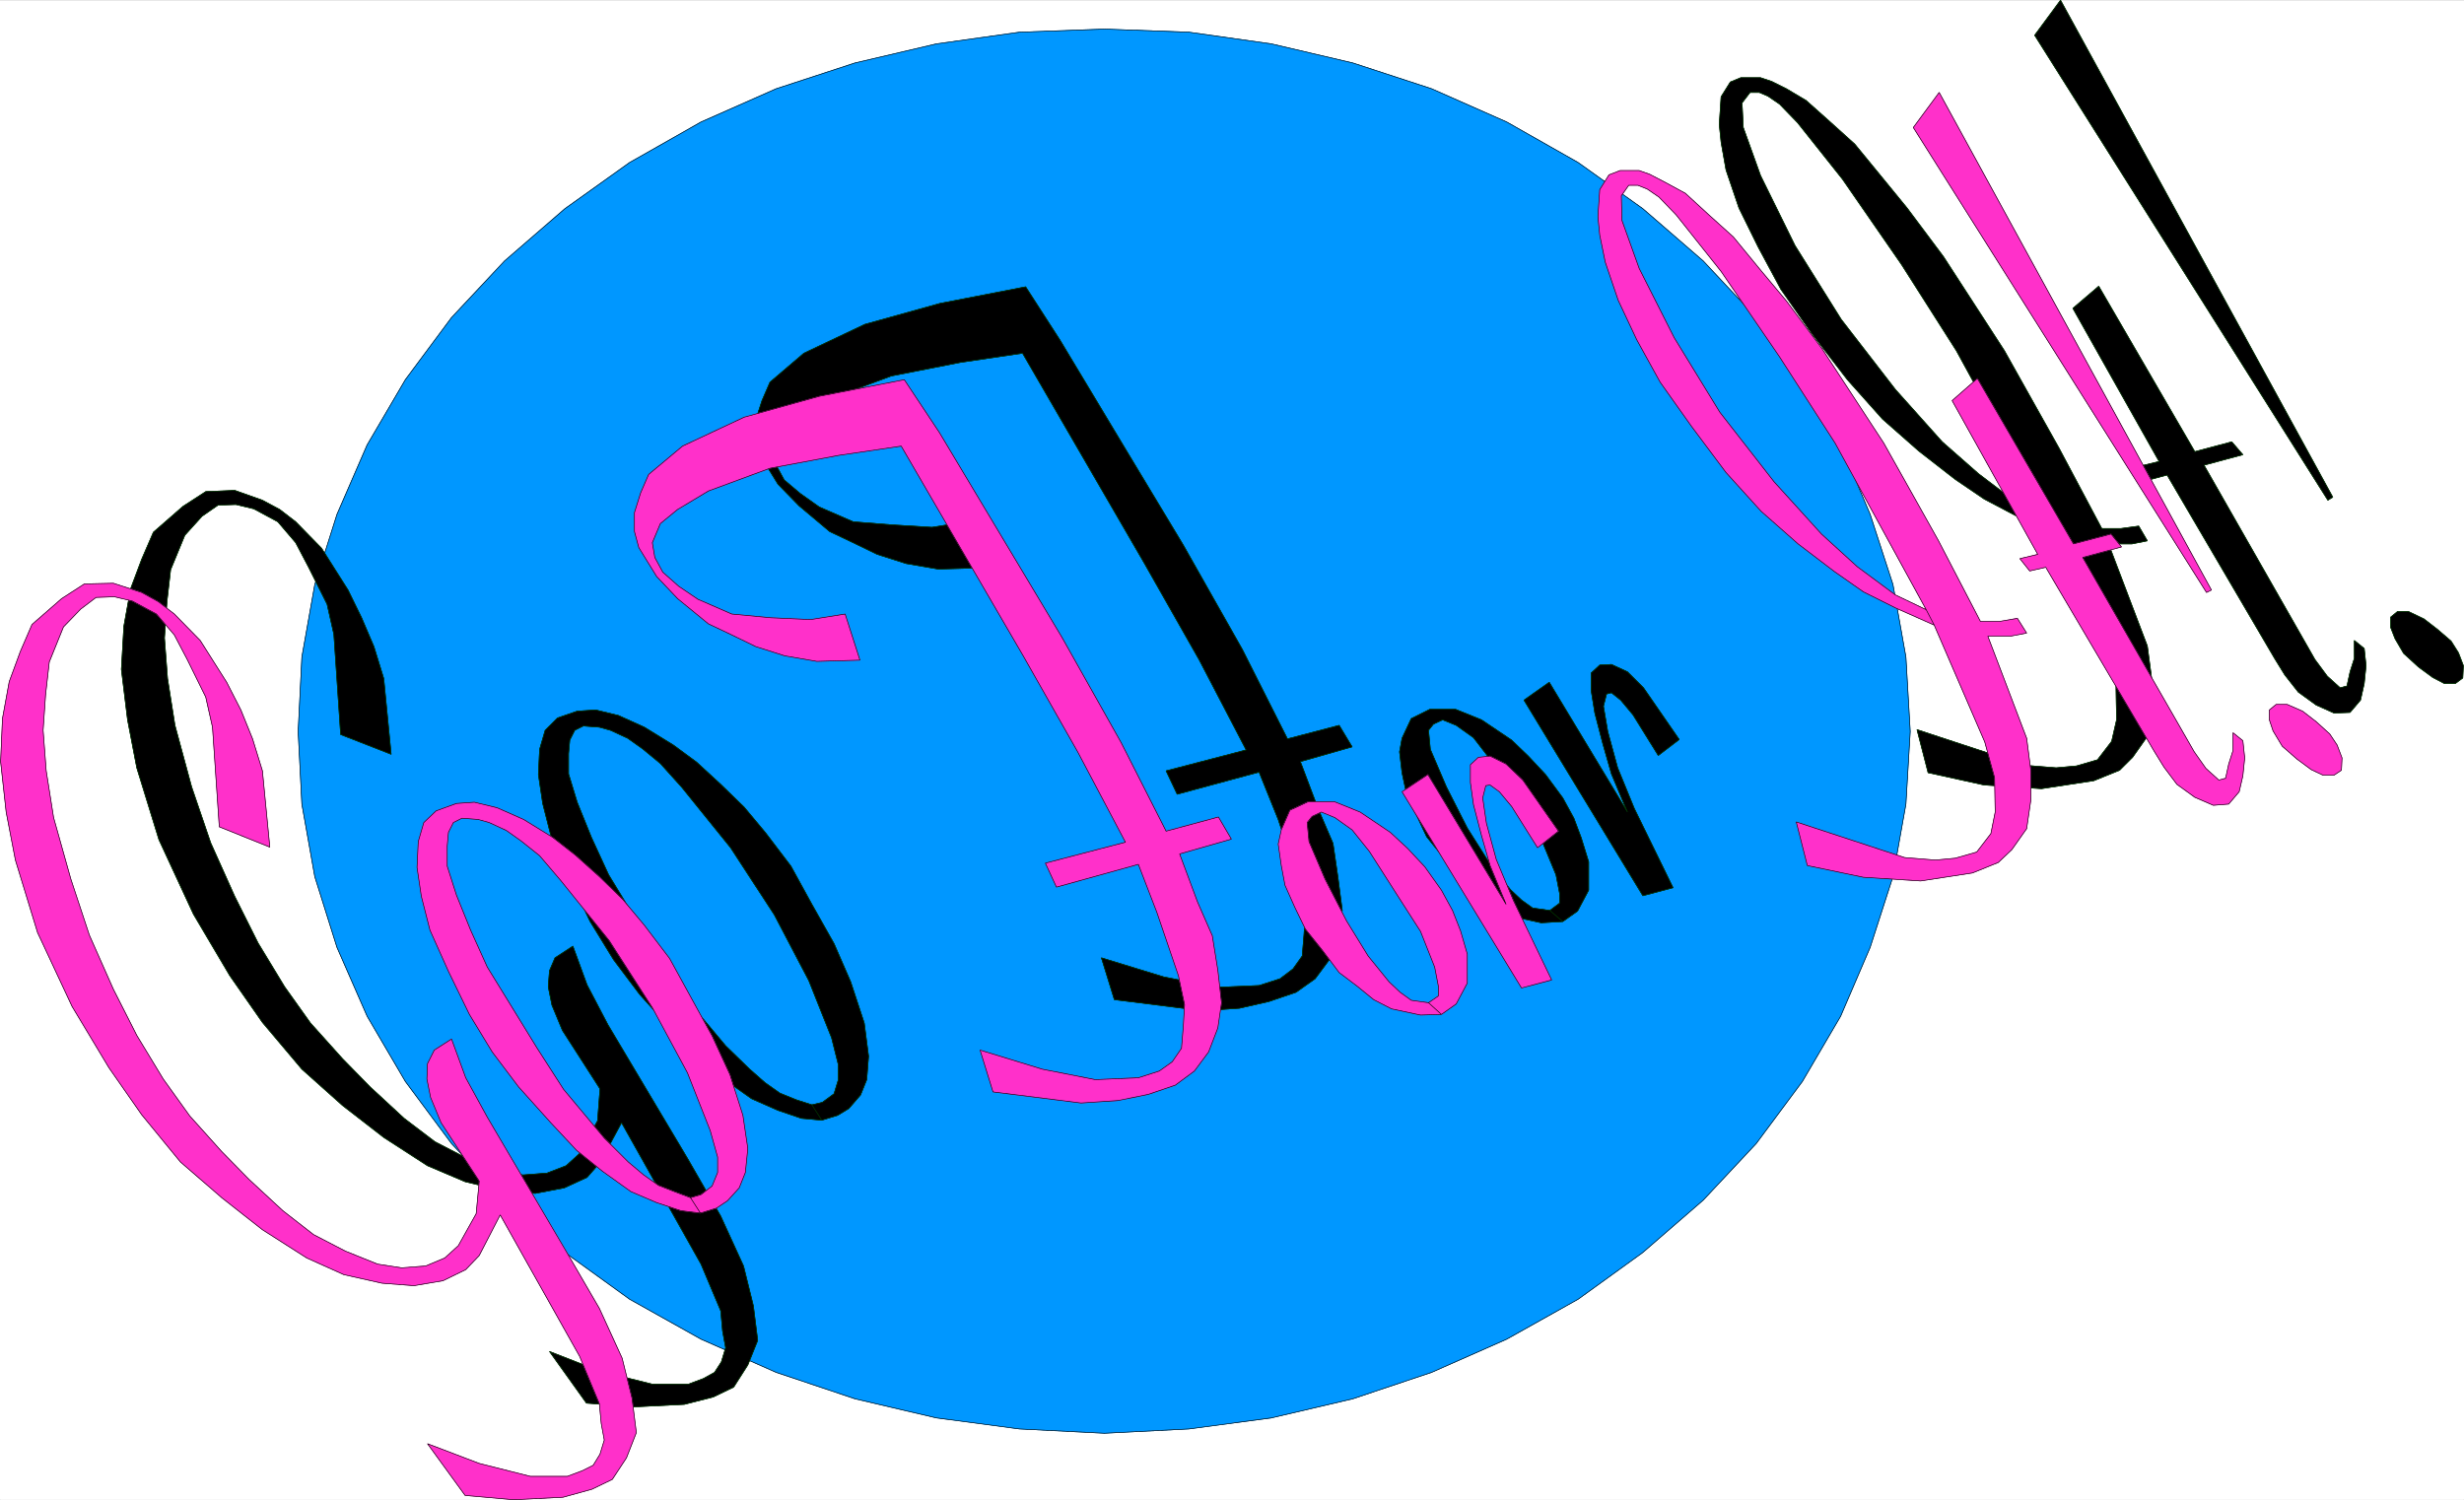 <svg width="3996.021" height="2432.81" viewBox="0 0 2997.016 1824.607" xmlns="http://www.w3.org/2000/svg"><rect x="0" y="0" width="2997.016" height="1824.607" fill="#808080" stroke="none"/><defs><clipPath id="a"><path d="M0 0h2997v1822.266H0Zm0 0"/></clipPath></defs><path style="fill:#fff;fill-opacity:1;fill-rule:nonzero;stroke:none" d="M0 1822.266h2997.016V-1.75H0Zm0 0" transform="translate(0 1.97)"/><g clip-path="url(#a)" transform="translate(0 1.97)"><path style="fill:#fff;fill-opacity:1;fill-rule:evenodd;stroke:#fff;stroke-width:.19;stroke-linecap:square;stroke-linejoin:bevel;stroke-miterlimit:10;stroke-opacity:1" d="M.19.5h766.12V467H.19Zm0 0" transform="matrix(3.91 0 0 -3.91 0 1824.22)"/></g><path style="fill:#0097ff;fill-opacity:1;fill-rule:evenodd;stroke:#0097ff;stroke-width:.19;stroke-linecap:square;stroke-linejoin:bevel;stroke-miterlimit:10;stroke-opacity:1" d="m343.58 458.01 26.26-.96 25.67-3.64 25.3-5.93 24.53-8.03 23.37-10.34 22.23-12.62 20.12-14.36 18.78-16.26 16.48-17.6 14.37-19.33 11.89-20.28 9.19-21.62 7.09-21.82 4.03-22.58 1.34-23.15-1.34-22.58-4.03-22.58-7.09-22-9.19-21.43-11.89-20.28-14.37-19.33-16.48-17.6-18.78-16.27-20.12-14.54-22.23-12.44-23.37-10.33-24.53-8.23-25.3-5.93-25.67-3.44-26.26-1.34-26.44 1.34-25.87 3.44-25.29 5.93-24.53 8.23-23.38 10.33-22.23 12.44-20.12 14.54-18.78 16.27-16.48 17.6-14.37 19.33-11.88 20.28-9.39 21.43-6.9 22-4.02 22.58-1.15 22.58 1.15 23.15 4.02 22.58 6.9 21.82 9.39 21.62 11.88 20.28 14.37 19.33 16.48 17.6 18.78 16.26 20.12 14.36 22.23 12.62 23.38 10.34 24.53 8.03 25.29 5.93 25.87 3.64zm0 0" transform="matrix(3.91 0 0 -3.91 0 1826.19)"/><path style="fill:none;stroke:#000;stroke-width:.19;stroke-linecap:square;stroke-linejoin:bevel;stroke-miterlimit:10;stroke-opacity:1" d="m343.58 458.01 26.26-.96 25.67-3.64 25.3-5.93 24.53-8.03 23.37-10.34 22.23-12.62 20.12-14.36 18.78-16.26 16.48-17.6 14.37-19.33 11.89-20.28 9.19-21.62 7.09-21.82 4.03-22.58 1.34-23.15-1.34-22.58-4.03-22.58-7.09-22-9.19-21.43-11.89-20.28-14.37-19.33-16.48-17.6-18.78-16.27-20.12-14.54-22.23-12.44-23.37-10.33-24.53-8.23-25.3-5.93-25.67-3.44-26.26-1.34-26.44 1.34-25.87 3.44-25.29 5.93-24.53 8.23-23.38 10.33-22.23 12.44-20.12 14.54-18.78 16.27-16.48 17.6-14.37 19.33-11.88 20.28-9.39 21.43-6.9 22-4.02 22.58-1.15 22.58 1.15 23.15 4.02 22.58 6.9 21.82 9.39 21.62 11.88 20.28 14.37 19.33 16.48 17.6 18.78 16.26 20.12 14.36 22.23 12.62 23.38 10.34 24.53 8.03 25.29 5.93 25.87 3.64zm0 0" transform="matrix(3.91 0 0 -3.91 0 1826.19)"/><path style="fill:#000;fill-opacity:1;fill-rule:evenodd;stroke:#000;stroke-width:.19;stroke-linecap:square;stroke-linejoin:bevel;stroke-miterlimit:10;stroke-opacity:1" d="m81.63 311.44 5.37-2.87 4.98-3.83 8.05-8.23 8.24-13.01 4.21-8.61 3.84-8.99 3.06-9.95 2.3-23.54-15.71 6.13-2.11 31.18-2.11 9.38L96 290.58l-4.02 7.65-5.56 6.51-7.47 4.02-5.56 1.34-5.55-.19-4.99-3.45-5.36-5.93-4.41-10.71-1.15-9.95-.77-11.29.96-12.63 2.3-14.54 5.18-19.14 5.94-17.41 7.47-16.65 7.28-14.54 8.24-13.59 8.05-11.29 9.96-11.09 8.63-8.81 10.54-9.75 9.58-7.27 9.96-5.17 9.97-4.02 7.47-1.15 7.47.58 5.94 2.29 4.22 3.83 5.56 10.14.76 9.95-11.69 18.18-3.25 7.84-1.15 5.74.38 4.98 1.72 4.02 5.56 3.63 4.41-12.05 6.51-12.44 24.72-41.52 10.35-17.99 7.09-15.5 3.07-12.43 1.34-10.72-3.07-7.65-4.4-6.89-6.33-3.06-9-2.3-15.14-.76-15.33 1.14-11.5 16.08 15.71-6.13 16.1-4.01h11.5l4.6 1.72 3.44 1.91 2.11 3.25 1.34 4.41-.95 5.16-.58 6.32-6.13 14.54-24.72 44.01-6.71-12.44-4.02-4.59-7.09-3.26-9.01-1.72-9.96.77-11.88 2.87-11.69 4.97-13.61 8.8-12.84 9.95-12.64 11.29-12.27 14.55-10.15 14.54-11.31 19.13-10.73 23.16-6.9 22.38-2.87 14.93-1.92 15.69.77 13.39 2.1 11.67 3.45 9.19 3.64 8.42 9.2 8.03 7.09 4.6 9.01.38zm0 0" transform="matrix(3.91 0 0 -3.91 0 1826.19)"/><path style="fill:none;stroke:#003f00;stroke-width:.19;stroke-linecap:square;stroke-linejoin:bevel;stroke-miterlimit:10;stroke-opacity:1" d="m81.63 311.44 5.37-2.87 4.98-3.83 8.05-8.23 8.24-13.01 4.21-8.61 3.84-8.99 3.06-9.95 2.3-23.54-15.71 6.13-2.11 31.18-2.11 9.38L96 290.58l-4.02 7.65-5.56 6.51-7.47 4.02-5.56 1.34-5.55-.19-4.99-3.45-5.36-5.93-4.41-10.71-1.15-9.95-.77-11.29.96-12.63 2.3-14.54 5.18-19.14 5.94-17.41 7.47-16.65 7.28-14.54 8.24-13.59 8.05-11.29 9.96-11.09 8.63-8.81 10.54-9.75 9.58-7.27 9.96-5.17 9.97-4.02 7.47-1.15 7.47.58 5.94 2.29 4.22 3.83 5.56 10.14.76 9.95-11.69 18.18-3.25 7.84-1.15 5.74.38 4.98 1.72 4.02 5.56 3.63 4.41-12.05 6.51-12.44 24.72-41.52 10.35-17.99 7.09-15.5 3.07-12.43 1.34-10.72-3.07-7.65-4.4-6.89-6.33-3.06-9-2.3-15.14-.76-15.33 1.14-11.5 16.08 15.71-6.13 16.1-4.01h11.5l4.6 1.72 3.44 1.91 2.11 3.25 1.34 4.41-.95 5.16-.58 6.32-6.13 14.54-24.72 44.01-6.71-12.44-4.02-4.59-7.09-3.26-9.01-1.72-9.96.77-11.88 2.87-11.69 4.97-13.61 8.8-12.84 9.95-12.64 11.29-12.27 14.55-10.15 14.54-11.31 19.13-10.73 23.16-6.9 22.38-2.87 14.93-1.92 15.69.77 13.39 2.1 11.67 3.45 9.19 3.64 8.42 9.2 8.03 7.09 4.6 9.01.38zm0 0" transform="matrix(3.91 0 0 -3.91 0 1826.19)"/><path style="fill:#000;fill-opacity:1;fill-rule:evenodd;stroke:#000;stroke-width:.19;stroke-linecap:square;stroke-linejoin:bevel;stroke-miterlimit:10;stroke-opacity:1" d="m246.05 197.59 6.51-11.87 6.9-12.24 5.17-11.87 4.22-12.82 1.34-10.33-.57-7.27-1.92-4.78-3.64-4.21-3.45-2.11-4.98-1.53-3.07 4.79 3.26.76 3.64 2.68 1.34 4.4v4.59l-2.11 8.42-7.09 17.8-10.73 20.47-13.6 20.86-15.14 18.75-6.71 7.46-5.56 4.59-4.59 3.26-5.37 2.48-3.45.96-4.98.38-2.68-1.34-1.54-3.06-.38-4.21v-6.31l2.68-8.8 4.41-10.91 5.37-11.67 8.04-13.2 7.48-12.06 8.05-12.63 12.83-15.31 7.48-7.27 4.79-4.21 4.6-3.25 5.17-2.1 4.79-1.53 3.07-4.79-6.33.58-7.28 2.48-8.24 3.64-8.62 6.12-8.05 6.51-8.24 8.8-9.96 11.1-8.05 10.71-7.28 11.87-6.33 13.2-5.75 13.01-2.68 10.52-1.34 9 .38 7.84 1.73 5.93 3.83 3.83 6.13 2.11 5.75.38 7.09-1.72 8.05-3.64 9.01-5.55 7.28-5.36 7.47-6.88 7.28-7.08 6.71-8.04zm0 0" transform="matrix(3.91 0 0 -3.91 0 1826.19)"/><path style="fill:none;stroke:#003f00;stroke-width:.19;stroke-linecap:square;stroke-linejoin:bevel;stroke-miterlimit:10;stroke-opacity:1" d="m246.05 197.59 6.51-11.87 6.9-12.24 5.17-11.87 4.22-12.82 1.34-10.33-.57-7.27-1.92-4.78-3.64-4.21-3.45-2.11-4.98-1.53-3.07 4.79 3.26.76 3.64 2.68 1.34 4.4v4.59l-2.11 8.42-7.09 17.8-10.73 20.47-13.6 20.86-15.14 18.75-6.71 7.46-5.56 4.59-4.59 3.26-5.37 2.48-3.45.96-4.98.38-2.68-1.34-1.54-3.06-.38-4.21v-6.31l2.68-8.8 4.41-10.91 5.37-11.67 8.04-13.2 7.48-12.06 8.05-12.63 12.83-15.31 7.48-7.27 4.79-4.21 4.6-3.25 5.17-2.1 4.79-1.53 3.07-4.79-6.33.58-7.28 2.48-8.24 3.64-8.62 6.12-8.05 6.51-8.24 8.8-9.96 11.1-8.05 10.71-7.28 11.87-6.33 13.2-5.75 13.01-2.68 10.52-1.34 9 .38 7.84 1.73 5.93 3.83 3.83 6.13 2.11 5.75.38 7.09-1.72 8.05-3.64 9.01-5.55 7.28-5.36 7.47-6.88 7.28-7.08 6.71-8.04zm0 0" transform="matrix(3.91 0 0 -3.91 0 1826.19)"/><path style="fill:#000;fill-opacity:1;fill-rule:evenodd;stroke:#000;stroke-width:.19;stroke-linecap:square;stroke-linejoin:bevel;stroke-miterlimit:10;stroke-opacity:1" d="m346.65 156.07-4.02 13.01 19.35-5.93 16.48-3.26 13.22.58 6.52 2.1 4.02 3.06 2.88 4.02.57 6.89.38 6.7-1.91 9.18-6.52 19.71-5.94 14.73-25.48-6.89-3.45 7.28 24.91 6.5-14.57 27.94-17.05 30.04-37.94 65.44-19.36-2.87-21.46-4.21-19.16-7.08-9.58-5.74-5.37-4.4-2.49-5.93.77-4.6 2.49-4.59 4.98-4.21 5.94-4.21 10.54-4.59 12.07-.96 12.46-.76 10.73 1.72 4.6-14.35-13.42-.38-9.96 1.72-9.01 2.87-7.47 3.63-7.28 3.45-9.58 8.04-6.52 6.69-5.55 9-1.35 5.16v5.93l1.92 5.93 2.49 5.75 10.54 8.99 18.97 8.99 23.38 6.51 26.64 5.16 10.73-16.64 18.97-31.58 19.35-32.14 18.4-32.53 13.99-27.74 16.09 4.21 4.03-6.7-16.1-4.59 5.56-14.74 4.6-10.71 1.53-10.53 1.34-10.33-1.34-7.84-2.68-7.47-4.41-5.93-5.94-4.21-8.43-2.87-9.2-2.1-11.5-.77zm0 0" transform="matrix(3.91 0 0 -3.91 0 1826.19)"/><path style="fill:none;stroke:#003f00;stroke-width:.19;stroke-linecap:square;stroke-linejoin:bevel;stroke-miterlimit:10;stroke-opacity:1" d="m346.65 156.07-4.02 13.01 19.35-5.93 16.48-3.26 13.22.58 6.52 2.1 4.02 3.06 2.88 4.02.57 6.89.38 6.7-1.91 9.18-6.52 19.71-5.94 14.73-25.48-6.89-3.45 7.28 24.91 6.5-14.57 27.94-17.05 30.04-37.94 65.44-19.36-2.87-21.46-4.21-19.16-7.08-9.58-5.74-5.37-4.4-2.49-5.93.77-4.6 2.49-4.59 4.98-4.21 5.94-4.21 10.54-4.59 12.07-.96 12.46-.76 10.73 1.72 4.6-14.35-13.42-.38-9.96 1.72-9.01 2.87-7.47 3.63-7.28 3.45-9.58 8.04-6.52 6.69-5.55 9-1.35 5.16v5.93l1.92 5.93 2.49 5.75 10.54 8.99 18.97 8.99 23.38 6.51 26.64 5.16 10.73-16.64 18.97-31.58 19.35-32.14 18.4-32.53 13.99-27.74 16.09 4.21 4.03-6.7-16.1-4.59 5.56-14.74 4.6-10.71 1.53-10.53 1.34-10.33-1.34-7.84-2.68-7.47-4.41-5.93-5.94-4.21-8.43-2.87-9.2-2.1-11.5-.77zm0 0" transform="matrix(3.91 0 0 -3.91 0 1826.19)"/><path style="fill:#000;fill-opacity:1;fill-rule:evenodd;stroke:#000;stroke-width:.19;stroke-linecap:square;stroke-linejoin:bevel;stroke-miterlimit:10;stroke-opacity:1" d="m486.15 218.83 3.45-6.32 2.3-6.12 2.3-7.46v-8.8l-3.45-6.51-4.6-3.25-4.02 3.44 3.06 2.3v2.87l-1.15 5.93-4.59 11.1-7.48 11.67-8.43 13.2-5.17 6.7-5.37 3.83-4.21 1.72-2.88-1.34-1.53-1.92.57-5.93 4.99-11.67 6.51-12.82 6.9-10.91 6.51-8.22 3.45-3.26 3.45-2.48 5.37-.77 4.02-3.44-6.7-.39-8.82 1.92-5.75 2.87-4.98 4.21-5.56 4.21-5.17 6.88-5.37 6.7-3.25 6.89-3.07 6.7-1.34 6.31-.77 6.51.77 4.21 2.87 6.12 5.75 2.87h8.05l8.05-3.25 9.39-6.32 5.17-4.97 5.37-5.74zm0 0" transform="matrix(3.91 0 0 -3.91 0 1826.19)"/><path style="fill:none;stroke:#003f00;stroke-width:.19;stroke-linecap:square;stroke-linejoin:bevel;stroke-miterlimit:10;stroke-opacity:1" d="m486.15 218.83 3.45-6.32 2.3-6.12 2.3-7.46v-8.8l-3.45-6.51-4.6-3.25-4.02 3.44 3.06 2.3v2.87l-1.15 5.93-4.59 11.1-7.48 11.67-8.43 13.2-5.17 6.7-5.37 3.83-4.21 1.72-2.88-1.34-1.53-1.92.57-5.93 4.99-11.67 6.51-12.82 6.9-10.91 6.51-8.22 3.45-3.26 3.45-2.48 5.37-.77 4.02-3.44-6.7-.39-8.82 1.92-5.75 2.87-4.98 4.21-5.56 4.21-5.17 6.88-5.37 6.7-3.25 6.89-3.07 6.7-1.34 6.31-.77 6.51.77 4.21 2.87 6.12 5.75 2.87h8.05l8.05-3.25 9.39-6.32 5.17-4.97 5.37-5.74zm0 0" transform="matrix(3.91 0 0 -3.91 0 1826.19)"/><path style="fill:#000;fill-opacity:1;fill-rule:evenodd;stroke:#000;stroke-width:.19;stroke-linecap:square;stroke-linejoin:bevel;stroke-miterlimit:10;stroke-opacity:1" d="m474.08 249.25 7.86 5.55 24.33-40.37-4.98 11.86-2.68 9.37-2.49 9.57-1.15 7.08v5.36l2.68 2.49 3.64.19 4.98-2.3 4.99-4.97L522.37 237l-6.52-4.97-7.85 12.63-3.83 4.59-2.88 2.3-1.53-.39-.96-3.82 1.34-7.85 3.07-11.29 5.17-12.63 12.07-24.68-9.39-2.49zm0 0" transform="matrix(3.91 0 0 -3.91 0 1826.19)"/><path style="fill:none;stroke:#003f00;stroke-width:.19;stroke-linecap:square;stroke-linejoin:bevel;stroke-miterlimit:10;stroke-opacity:1" d="m474.08 249.25 7.86 5.55 24.33-40.37-4.98 11.86-2.68 9.37-2.49 9.57-1.15 7.08v5.36l2.68 2.49 3.64.19 4.98-2.3 4.99-4.97L522.37 237l-6.52-4.97-7.85 12.63-3.83 4.59-2.88 2.3-1.53-.39-.96-3.82 1.34-7.85 3.07-11.29 5.17-12.63 12.07-24.68-9.39-2.49zm0 0" transform="matrix(3.91 0 0 -3.91 0 1826.19)"/><path style="fill:#000;fill-opacity:1;fill-rule:evenodd;stroke:#000;stroke-width:.19;stroke-linecap:square;stroke-linejoin:bevel;stroke-miterlimit:10;stroke-opacity:1" d="m585.61 411.7 7.66-9.37 11.31-15.12 18.97-29.28 17.05-30.42 13.22-24.87h5.94l5.56.76 2.68-4.59-4.79-.96h-7.28L668 266.09l1.35-10.14v-8.8l-1.35-9.19-4.59-6.5-4.03-4.02-8.05-3.26-16.28-2.48-17.83 1.14-17.43 3.83-3.45 13.4 33.72-11.1 9.58-.77 6.33.58 6.51 1.91 4.41 5.74 1.53 6.7-.19 10.9-3.26 11.1-15.52 36.36-2.49 4.59-28.36 51.85-17.05 26.79-18.4 26.6-13.99 17.6-5.56 5.74-3.64 2.49-2.68 1.15h-2.87l-2.49-3.25.38-7.66 5.36-14.92 10.74-21.82 14.37-22.96 16.86-21.81 14.56-16.27 11.31-9.94 11.88-9 9.58-4.59 2.49-4.59-12.07 4.97-10.16 5.36-9 6.12-11.31 8.8-11.3 9.95-10.93 12.25-10.92 14.16-9.77 13.97-7.09 13.2-5.94 12.06-4.03 11.86-1.53 8.61-.57 5.55.57 8.61 2.87 4.59 3.26 1.34h6.13l3.45-1.15 4.6-2.29 6.13-3.64 7.29-6.5 7.85-7.08zm0 0" transform="matrix(3.91 0 0 -3.91 0 1826.19)"/><path style="fill:none;stroke:#003f00;stroke-width:.19;stroke-linecap:square;stroke-linejoin:bevel;stroke-miterlimit:10;stroke-opacity:1" d="m585.61 411.7 7.66-9.37 11.31-15.12 18.97-29.28 17.05-30.42 13.22-24.87h5.94l5.56.76 2.68-4.59-4.79-.96h-7.28L668 266.09l1.35-10.14v-8.8l-1.35-9.19-4.59-6.5-4.03-4.02-8.05-3.26-16.28-2.48-17.83 1.14-17.43 3.83-3.45 13.4 33.72-11.1 9.58-.77 6.33.58 6.51 1.91 4.41 5.74 1.53 6.7-.19 10.9-3.26 11.1-15.52 36.36-2.49 4.59-28.36 51.85-17.05 26.79-18.4 26.6-13.99 17.6-5.56 5.74-3.64 2.49-2.68 1.15h-2.87l-2.49-3.25.38-7.66 5.36-14.92 10.74-21.82 14.37-22.96 16.86-21.81 14.56-16.27 11.31-9.94 11.88-9 9.58-4.59 2.49-4.59-12.07 4.97-10.16 5.36-9 6.12-11.31 8.8-11.3 9.95-10.93 12.25-10.92 14.16-9.77 13.97-7.09 13.2-5.94 12.06-4.03 11.86-1.53 8.61-.57 5.55.57 8.61 2.87 4.59 3.26 1.34h6.13l3.45-1.15 4.6-2.29 6.13-3.64 7.29-6.5 7.85-7.08zm0 0" transform="matrix(3.91 0 0 -3.91 0 1826.19)"/><path style="fill:#000;fill-opacity:1;fill-rule:evenodd;stroke:#000;stroke-width:.19;stroke-linecap:square;stroke-linejoin:bevel;stroke-miterlimit:10;stroke-opacity:1" d="m682.76 326.55 11.5 3.06 3.45-4.01-12.08-3.26 34.5-60.46 3.83-5.17 4.02-3.63 2.11.57.96 4.4 1.34 4.21v5.55l3.07-2.49.57-5.35-.57-5.55-1.15-5.17-3.26-3.83-4.98-.19-5.56 2.49-5.56 4.02-4.21 5.36-3.07 4.97-33.53 57.21-4.99-1.34-3.06 4.21 5.56 1.34-26.83 47.65 8.05 6.88zm0 0" transform="matrix(3.91 0 0 -3.91 0 1826.19)"/><path style="fill:none;stroke:#003f00;stroke-width:.19;stroke-linecap:square;stroke-linejoin:bevel;stroke-miterlimit:10;stroke-opacity:1" d="m682.76 326.55 11.5 3.06 3.45-4.01-12.08-3.26 34.5-60.46 3.83-5.17 4.02-3.63 2.11.57.96 4.4 1.34 4.21v5.55l3.07-2.49.57-5.35-.57-5.55-1.15-5.17-3.26-3.83-4.98-.19-5.56 2.49-5.56 4.02-4.21 5.36-3.07 4.97-33.53 57.21-4.99-1.34-3.06 4.21 5.56 1.34-26.83 47.65 8.05 6.88zm0 0" transform="matrix(3.91 0 0 -3.91 0 1826.19)"/><path style="fill:#000;fill-opacity:1;fill-rule:evenodd;stroke:#000;stroke-width:.19;stroke-linecap:square;stroke-linejoin:bevel;stroke-miterlimit:10;stroke-opacity:1" d="m632.94 456.09 8.05 10.91 84.69-154.61-1.53-.95zm0 0" transform="matrix(3.91 0 0 -3.91 0 1826.19)"/><path style="fill:none;stroke:#003f00;stroke-width:.19;stroke-linecap:square;stroke-linejoin:bevel;stroke-miterlimit:10;stroke-opacity:1" d="m632.94 456.09 8.05 10.91 84.69-154.61-1.53-.95zm0 0" transform="matrix(3.91 0 0 -3.91 0 1826.19)"/><path style="fill:#000;fill-opacity:1;fill-rule:evenodd;stroke:#000;stroke-width:.19;stroke-linecap:square;stroke-linejoin:bevel;stroke-miterlimit:10;stroke-opacity:1" d="m758.26 271.25 4.22-3.63 2.3-3.64 1.53-4.01-.19-3.83-2.3-1.72h-3.45l-3.64 1.91-4.41 3.25-4.6 4.21-2.68 4.59-1.34 3.45v3.25l2.1 1.72h3.45l4.79-2.29zm0 0" transform="matrix(3.91 0 0 -3.91 0 1826.19)"/><path style="fill:none;stroke:#003f00;stroke-width:.19;stroke-linecap:square;stroke-linejoin:bevel;stroke-miterlimit:10;stroke-opacity:1" d="m758.26 271.25 4.22-3.63 2.3-3.64 1.53-4.01-.19-3.83-2.3-1.72h-3.45l-3.64 1.91-4.41 3.25-4.6 4.21-2.68 4.59-1.34 3.45v3.25l2.1 1.72h3.45l4.79-2.29zm0 0" transform="matrix(3.91 0 0 -3.91 0 1826.19)"/><path style="fill:#ff30ca;fill-opacity:1;fill-rule:evenodd;stroke:#ff30ca;stroke-width:.19;stroke-linecap:square;stroke-linejoin:bevel;stroke-miterlimit:10;stroke-opacity:1" d="m44.07 282.74 5.18-2.87 4.98-3.83 8.05-8.23 8.24-13.01 4.41-8.61 3.64-8.99 3.06-9.95 2.3-23.73-15.71 6.31-2.11 31-2.11 9.38-5.75 11.67-4.02 7.65-5.56 6.51-7.47 4.02-5.56 1.34-5.75-.2-4.79-3.63-5.36-5.55-4.41-10.91-1.15-10.14-.77-11.1.96-12.62 2.3-14.55 5.37-19.13 5.75-17.41 7.47-16.84 7.28-14.35 8.24-13.59 8.24-11.48 9.96-11.1 8.44-8.61 10.54-9.76 9.58-7.46 9.96-5.16 9.97-4.02 7.47-1.15 7.47.57 5.94 2.49 4.22 3.83 5.56 9.95.95 10.14-11.88 18.18-3.25 7.84-1.15 5.74.19 4.79 2.11 4.21 5.36 3.44 4.41-12.05 6.71-12.25 24.52-41.71 10.35-17.8 7.09-15.5 3.07-12.44 1.34-10.71-3.07-7.85-4.4-6.69-6.33-3.06-9-2.49L159.82.5l-15.14 1.34-11.69 16.08 16.09-6.13 15.91-4.02h11.5l4.6 1.73 3.44 1.72 2.11 3.44 1.34 4.4-.95 5.17-.58 6.12-6.13 14.74L155.6 89.1l-6.52-12.63-4.21-4.4-7.09-3.45-9.01-1.53-9.96.77-11.88 2.67-11.5 5.17-13.8 8.8-12.65 9.95-12.83 11.1-12.08 14.73-10.15 14.55-11.5 19.13-10.73 22.96-6.9 22.58-2.87 14.93-1.73 15.69.58 13.39 2.1 11.48 3.45 9.38 3.64 8.42 9.2 8.03 7.09 4.59 9.01.2zm0 0" transform="matrix(3.91 0 0 -3.91 0 1826.19)"/><path style="fill:none;stroke:#000;stroke-width:.19;stroke-linecap:square;stroke-linejoin:bevel;stroke-miterlimit:10;stroke-opacity:1" d="m44.07 282.74 5.18-2.87 4.98-3.83 8.05-8.23 8.24-13.01 4.41-8.61 3.64-8.99 3.06-9.95 2.3-23.73-15.71 6.31-2.11 31-2.11 9.38-5.75 11.67-4.02 7.65-5.56 6.51-7.47 4.02-5.56 1.34-5.75-.2-4.79-3.63-5.36-5.55-4.41-10.91-1.15-10.14-.77-11.1.96-12.62 2.3-14.55 5.37-19.13 5.75-17.41 7.47-16.84 7.28-14.35 8.24-13.59 8.24-11.48 9.96-11.1 8.44-8.61 10.54-9.76 9.58-7.46 9.96-5.16 9.97-4.02 7.47-1.15 7.47.57 5.94 2.49 4.22 3.83 5.56 9.95.95 10.14-11.88 18.18-3.25 7.84-1.15 5.74.19 4.79 2.11 4.21 5.36 3.44 4.41-12.05 6.71-12.25 24.52-41.71 10.35-17.8 7.09-15.5 3.07-12.44 1.34-10.71-3.07-7.85-4.4-6.69-6.33-3.06-9-2.49L159.82.5l-15.14 1.34-11.69 16.08 16.09-6.13 15.91-4.02h11.5l4.6 1.73 3.44 1.72 2.11 3.44 1.34 4.4-.95 5.17-.58 6.12-6.13 14.74L155.6 89.1l-6.52-12.63-4.21-4.4-7.09-3.45-9.01-1.53-9.96.77-11.88 2.67-11.5 5.17-13.8 8.8-12.65 9.95-12.83 11.1-12.08 14.73-10.15 14.55-11.5 19.13-10.73 22.96-6.9 22.58-2.87 14.93-1.73 15.69.58 13.39 2.1 11.48 3.45 9.38 3.64 8.42 9.2 8.03 7.09 4.59 9.01.2zm0 0" transform="matrix(3.91 0 0 -3.91 0 1826.19)"/><path style="fill:#ff30ca;fill-opacity:1;fill-rule:evenodd;stroke:#ff30ca;stroke-width:.19;stroke-linecap:square;stroke-linejoin:bevel;stroke-miterlimit:10;stroke-opacity:1" d="m208.3 168.89 6.51-11.87 6.71-12.24 5.56-12.06 4.02-12.63 1.53-10.33-.76-7.46-1.92-4.79-3.64-4.01-3.45-2.3-4.98-1.53-3.07 4.78 3.26.96 3.45 2.68 1.72 4.21v4.78l-2.3 8.23-7.09 17.99-10.92 20.28-13.41 20.85-15.14 18.76-6.52 7.65-5.75 4.59-4.59 3.26-5.37 2.48-3.45.96-4.98.38-2.68-1.34-1.54-3.06-.38-4.21v-6.31l2.87-9 4.41-10.9 5.18-11.48 8.24-13.4 7.28-11.86 8.24-12.82 12.64-15.12 7.48-7.46 4.79-4.02 4.6-3.25 5.36-2.1 4.6-1.73 3.07-4.78-6.13.76-7.48 2.49-8.05 3.45-8.81 6.31-8.05 6.51-8.05 8.61-9.96 11.09-8.24 10.91-7.09 11.67-6.52 13.4-5.75 12.82-2.68 10.52-1.34 8.99.38 8.04 1.73 5.93 3.83 3.64 6.32 2.29 5.56.39 7.09-1.72 8.24-3.64 9.01-5.55 7.09-5.55 7.47-6.7 7.28-7.08 6.71-8.03zm0 0" transform="matrix(3.91 0 0 -3.91 0 1826.19)"/><path style="fill:none;stroke:#000;stroke-width:.19;stroke-linecap:square;stroke-linejoin:bevel;stroke-miterlimit:10;stroke-opacity:1" d="m208.3 168.89 6.51-11.87 6.71-12.24 5.56-12.06 4.02-12.63 1.53-10.33-.76-7.46-1.92-4.79-3.64-4.01-3.45-2.3-4.98-1.53-3.07 4.78 3.26.96 3.45 2.68 1.72 4.21v4.78l-2.3 8.23-7.09 17.99-10.92 20.28-13.41 20.85-15.14 18.76-6.52 7.65-5.75 4.59-4.59 3.26-5.37 2.48-3.45.96-4.98.38-2.68-1.34-1.54-3.06-.38-4.21v-6.31l2.87-9 4.41-10.9 5.18-11.48 8.24-13.4 7.28-11.86 8.24-12.82 12.64-15.12 7.48-7.46 4.79-4.02 4.6-3.25 5.36-2.1 4.6-1.73 3.07-4.78-6.13.76-7.48 2.49-8.05 3.45-8.81 6.31-8.05 6.51-8.05 8.61-9.96 11.09-8.24 10.91-7.09 11.67-6.52 13.4-5.75 12.82-2.68 10.52-1.34 8.99.38 8.04 1.73 5.93 3.83 3.64 6.32 2.29 5.56.39 7.09-1.72 8.24-3.64 9.01-5.55 7.09-5.55 7.47-6.7 7.28-7.08 6.71-8.03zm0 0" transform="matrix(3.91 0 0 -3.91 0 1826.19)"/><path style="fill:#ff30ca;fill-opacity:1;fill-rule:evenodd;stroke:#ff30ca;stroke-width:.19;stroke-linecap:square;stroke-linejoin:bevel;stroke-miterlimit:10;stroke-opacity:1" d="m308.9 127.36-4.02 13.02 19.35-5.94 16.48-3.25 13.41.58 6.52 2.1 4.02 2.87 2.88 4.21.57 6.89.38 6.7-1.91 8.99-6.71 19.71-5.75 14.92-25.48-7.08-3.45 7.46 24.91 6.51-14.76 27.94-17.05 30.04-37.94 65.25-19.36-2.87-21.46-4.02-19.16-7.08-9.58-5.74-5.37-4.4-2.49-5.94.77-4.59 2.49-4.59 4.98-4.4 5.94-4.02 10.54-4.59 12.07-1.15 12.46-.57 10.73 1.72 4.6-14.35-13.42-.38-9.96 1.72-9.01 2.87-7.47 3.63-7.28 3.45-9.58 7.84-6.52 6.89-5.55 8.99-1.35 4.98v5.93l1.92 6.12 2.49 5.74 10.54 8.81 19.16 8.99 23.38 6.5 26.45 5.17 10.92-16.45 18.78-31.39 19.35-32.33 18.4-32.72 13.99-27.56 16.28 4.41 4.03-6.89-16.1-4.6 5.56-14.92 4.6-10.52 1.72-10.72 1.15-10.14-1.15-7.85-2.87-7.46-4.41-5.93-5.94-4.4-8.43-2.87-9.39-1.91-11.5-.77zm0 0" transform="matrix(3.91 0 0 -3.91 0 1826.19)"/><path style="fill:none;stroke:#000;stroke-width:.19;stroke-linecap:square;stroke-linejoin:bevel;stroke-miterlimit:10;stroke-opacity:1" d="m308.9 127.36-4.02 13.02 19.35-5.94 16.48-3.25 13.41.58 6.52 2.1 4.02 2.87 2.88 4.21.57 6.89.38 6.7-1.91 8.99-6.71 19.71-5.75 14.92-25.48-7.08-3.45 7.46 24.91 6.51-14.76 27.94-17.05 30.04-37.94 65.25-19.36-2.87-21.46-4.02-19.16-7.08-9.58-5.74-5.37-4.4-2.49-5.94.77-4.59 2.49-4.59 4.98-4.4 5.94-4.02 10.54-4.59 12.07-1.15 12.46-.57 10.73 1.72 4.6-14.35-13.42-.38-9.96 1.72-9.01 2.87-7.47 3.63-7.28 3.45-9.58 7.84-6.52 6.89-5.55 8.99-1.35 4.98v5.93l1.92 6.12 2.49 5.74 10.54 8.81 19.16 8.99 23.38 6.5 26.45 5.17 10.92-16.45 18.78-31.39 19.35-32.33 18.4-32.72 13.99-27.56 16.28 4.41 4.03-6.89-16.1-4.6 5.56-14.92 4.6-10.52 1.72-10.72 1.15-10.14-1.15-7.85-2.87-7.46-4.41-5.93-5.94-4.4-8.43-2.87-9.39-1.91-11.5-.77zm0 0" transform="matrix(3.91 0 0 -3.91 0 1826.19)"/><path style="fill:#ff30ca;fill-opacity:1;fill-rule:evenodd;stroke:#ff30ca;stroke-width:.19;stroke-linecap:square;stroke-linejoin:bevel;stroke-miterlimit:10;stroke-opacity:1" d="m448.4 190.13 3.45-6.32 2.49-6.31 2.11-7.27v-9l-3.45-6.5-4.6-3.26-4.02 3.64 3.06 2.1v3.07l-1.15 5.93-4.4 11.1-7.48 11.67-8.43 13.2-5.36 6.7-5.37 3.82-4.21 1.73-2.88-1.34-1.53-1.92.57-5.93 4.99-11.67 6.7-13.01 6.71-10.91 6.51-8.04 3.45-3.25 3.45-2.49 5.37-.76 4.02-3.64-6.51-.19-9.01 1.92-5.56 2.87-5.17 4.21-5.56 4.2-5.17 6.89-5.37 6.7-3.25 6.7-3.07 6.89-1.15 6.12-.96 6.7.96 4.4 2.68 6.12 5.75 2.68h8.05l8.05-3.25 9.39-6.32 5.36-4.97 5.37-5.74zm0 0" transform="matrix(3.91 0 0 -3.91 0 1826.19)"/><path style="fill:none;stroke:#000;stroke-width:.19;stroke-linecap:square;stroke-linejoin:bevel;stroke-miterlimit:10;stroke-opacity:1" d="m448.4 190.13 3.45-6.32 2.49-6.31 2.11-7.27v-9l-3.45-6.5-4.6-3.26-4.02 3.64 3.06 2.1v3.07l-1.15 5.93-4.4 11.1-7.48 11.67-8.43 13.2-5.36 6.7-5.37 3.82-4.21 1.73-2.88-1.34-1.53-1.92.57-5.93 4.99-11.67 6.7-13.01 6.71-10.91 6.51-8.04 3.45-3.25 3.45-2.49 5.37-.76 4.02-3.64-6.51-.19-9.01 1.92-5.56 2.87-5.17 4.21-5.56 4.2-5.17 6.89-5.37 6.7-3.25 6.7-3.07 6.89-1.15 6.12-.96 6.7.96 4.4 2.68 6.12 5.75 2.68h8.05l8.05-3.25 9.39-6.32 5.36-4.97 5.37-5.74zm0 0" transform="matrix(3.91 0 0 -3.91 0 1826.19)"/><path style="fill:#ff30ca;fill-opacity:1;fill-rule:evenodd;stroke:#ff30ca;stroke-width:.19;stroke-linecap:square;stroke-linejoin:bevel;stroke-miterlimit:10;stroke-opacity:1" d="m436.14 220.74 8.05 5.36 24.33-40.38-4.98 12.06-2.68 9.37-2.49 9.57-.96 6.89v5.55l2.49 2.3 3.64.38 4.98-2.49 5.18-4.97 11.11-15.89-6.51-5.16-8.05 12.82-3.83 4.59-2.88 2.1-1.34-.19-.96-3.82 1.15-7.85 3.07-11.29 5.36-12.82 11.88-24.68-9.39-2.49zm0 0" transform="matrix(3.91 0 0 -3.91 0 1826.19)"/><path style="fill:none;stroke:#000;stroke-width:.19;stroke-linecap:square;stroke-linejoin:bevel;stroke-miterlimit:10;stroke-opacity:1" d="m436.14 220.74 8.05 5.36 24.33-40.38-4.98 12.06-2.68 9.37-2.49 9.57-.96 6.89v5.55l2.49 2.3 3.64.38 4.98-2.49 5.18-4.97 11.11-15.89-6.51-5.16-8.05 12.82-3.83 4.59-2.88 2.1-1.34-.19-.96-3.82 1.15-7.85 3.07-11.29 5.36-12.82 11.88-24.68-9.39-2.49zm0 0" transform="matrix(3.91 0 0 -3.91 0 1826.19)"/><path style="fill:#ff30ca;fill-opacity:1;fill-rule:evenodd;stroke:#ff30ca;stroke-width:.19;stroke-linecap:square;stroke-linejoin:bevel;stroke-miterlimit:10;stroke-opacity:1" d="m547.86 382.81 7.85-9.38 11.12-14.92 19.16-29.28 17.05-30.42 13.03-25.07h5.94l5.56.96 2.88-4.59-4.99-.96h-7.09l12.08-31.76 1.34-10.34v-8.61l-1.34-9.18-4.6-6.51-4.22-4.01-8.05-3.26-16.09-2.48-17.82 1.14-17.44 3.64-3.45 13.58 33.72-11.09 9.59-.77 6.13.57 6.7 1.92 4.41 5.74 1.34 6.7-.19 10.71-3.06 11.1-15.72 36.35-2.49 4.79-28.36 51.85-17.25 26.79-18.2 26.6-13.99 17.6-5.36 5.55-3.64 2.49-2.88 1.15h-2.87l-2.3-3.26.19-7.65 5.36-14.93 10.93-21.62 14.18-23.15 16.86-21.62 14.76-16.27 11.11-10.14 11.88-8.8 9.58-4.59 2.49-4.79-12.07 5.36-9.96 4.98-9.01 6.31-11.31 8.61-11.49 10.14-10.93 12.06-10.73 14.35-9.77 13.78-7.28 13.2-5.75 12.24-4.03 11.87-1.72 8.42-.57 5.74.57 8.42 2.87 4.59 3.45 1.34h5.94l3.26-1.15 4.79-2.49 6.33-3.44 7.09-6.51 7.85-7.08zm0 0" transform="matrix(3.91 0 0 -3.91 0 1826.19)"/><path style="fill:none;stroke:#000;stroke-width:.19;stroke-linecap:square;stroke-linejoin:bevel;stroke-miterlimit:10;stroke-opacity:1" d="m547.86 382.81 7.85-9.38 11.12-14.92 19.16-29.28 17.05-30.42 13.03-25.07h5.94l5.56.96 2.88-4.59-4.99-.96h-7.09l12.08-31.76 1.34-10.34v-8.61l-1.34-9.18-4.6-6.51-4.22-4.01-8.05-3.26-16.09-2.48-17.82 1.14-17.44 3.64-3.45 13.58 33.72-11.09 9.59-.77 6.13.57 6.7 1.92 4.41 5.74 1.34 6.7-.19 10.71-3.06 11.1-15.72 36.35-2.49 4.79-28.36 51.85-17.25 26.79-18.2 26.6-13.99 17.6-5.36 5.55-3.64 2.49-2.88 1.15h-2.87l-2.3-3.26.19-7.65 5.36-14.93 10.93-21.62 14.18-23.15 16.86-21.62 14.76-16.27 11.11-10.14 11.88-8.8 9.58-4.59 2.49-4.79-12.07 5.36-9.96 4.98-9.01 6.31-11.31 8.61-11.49 10.14-10.93 12.06-10.73 14.35-9.77 13.78-7.28 13.2-5.75 12.24-4.03 11.87-1.72 8.42-.57 5.74.57 8.42 2.87 4.59 3.45 1.34h5.94l3.26-1.15 4.79-2.49 6.33-3.44 7.09-6.51 7.85-7.08zm0 0" transform="matrix(3.91 0 0 -3.91 0 1826.19)"/><path style="fill:#ff30ca;fill-opacity:1;fill-rule:evenodd;stroke:#ff30ca;stroke-width:.19;stroke-linecap:square;stroke-linejoin:bevel;stroke-miterlimit:10;stroke-opacity:1" d="m645.01 297.85 11.69 3.06 3.26-4.01-12.08-3.26 34.69-60.46 3.64-5.17 4.02-3.63 2.11.57.96 4.4 1.34 4.21v5.55l3.07-2.49.57-5.36-.57-5.54-1.15-4.98-3.26-3.83-4.79-.38-5.75 2.49-5.56 4.02-4.02 5.35-3.07 4.98-33.72 57.21-4.99-1.15-3.06 3.83 5.56 1.34-26.64 47.83 7.86 6.89zm0 0" transform="matrix(3.91 0 0 -3.91 0 1826.19)"/><path style="fill:none;stroke:#000;stroke-width:.19;stroke-linecap:square;stroke-linejoin:bevel;stroke-miterlimit:10;stroke-opacity:1" d="m645.01 297.85 11.69 3.06 3.26-4.01-12.08-3.26 34.69-60.46 3.64-5.17 4.02-3.63 2.11.57.96 4.4 1.34 4.21v5.55l3.07-2.49.57-5.36-.57-5.54-1.15-4.98-3.26-3.83-4.79-.38-5.75 2.49-5.56 4.02-4.02 5.35-3.07 4.98-33.72 57.21-4.99-1.15-3.06 3.83 5.56 1.34-26.64 47.83 7.86 6.89zm0 0" transform="matrix(3.91 0 0 -3.91 0 1826.19)"/><path style="fill:#ff30ca;fill-opacity:1;fill-rule:evenodd;stroke:#ff30ca;stroke-width:.19;stroke-linecap:square;stroke-linejoin:bevel;stroke-miterlimit:10;stroke-opacity:1" d="m595.19 427.39 8.05 10.91 84.69-154.8-1.53-.76zm0 0" transform="matrix(3.91 0 0 -3.91 0 1826.19)"/><path style="fill:none;stroke:#000;stroke-width:.19;stroke-linecap:square;stroke-linejoin:bevel;stroke-miterlimit:10;stroke-opacity:1" d="m595.19 427.39 8.05 10.91 84.69-154.8-1.53-.76zm0 0" transform="matrix(3.91 0 0 -3.91 0 1826.19)"/><path style="fill:#ff30ca;fill-opacity:1;fill-rule:evenodd;stroke:#ff30ca;stroke-width:.19;stroke-linecap:square;stroke-linejoin:bevel;stroke-miterlimit:10;stroke-opacity:1" d="m720.51 242.55 4.22-3.82 2.3-3.45 1.53-4.02-.19-3.82-2.3-1.53h-3.45l-3.64 1.72-4.41 3.25-4.6 4.02-2.87 4.78-1.15 3.45v3.06l2.1 1.72h3.45l4.79-2.1zm0 0" transform="matrix(3.91 0 0 -3.91 0 1826.19)"/><path style="fill:none;stroke:#000;stroke-width:.19;stroke-linecap:square;stroke-linejoin:bevel;stroke-miterlimit:10;stroke-opacity:1" d="m720.51 242.55 4.22-3.82 2.3-3.45 1.53-4.02-.19-3.82-2.3-1.53h-3.45l-3.64 1.72-4.41 3.25-4.6 4.02-2.87 4.78-1.15 3.45v3.06l2.1 1.72h3.45l4.79-2.1zm0 0" transform="matrix(3.91 0 0 -3.91 0 1826.19)"/></svg>
